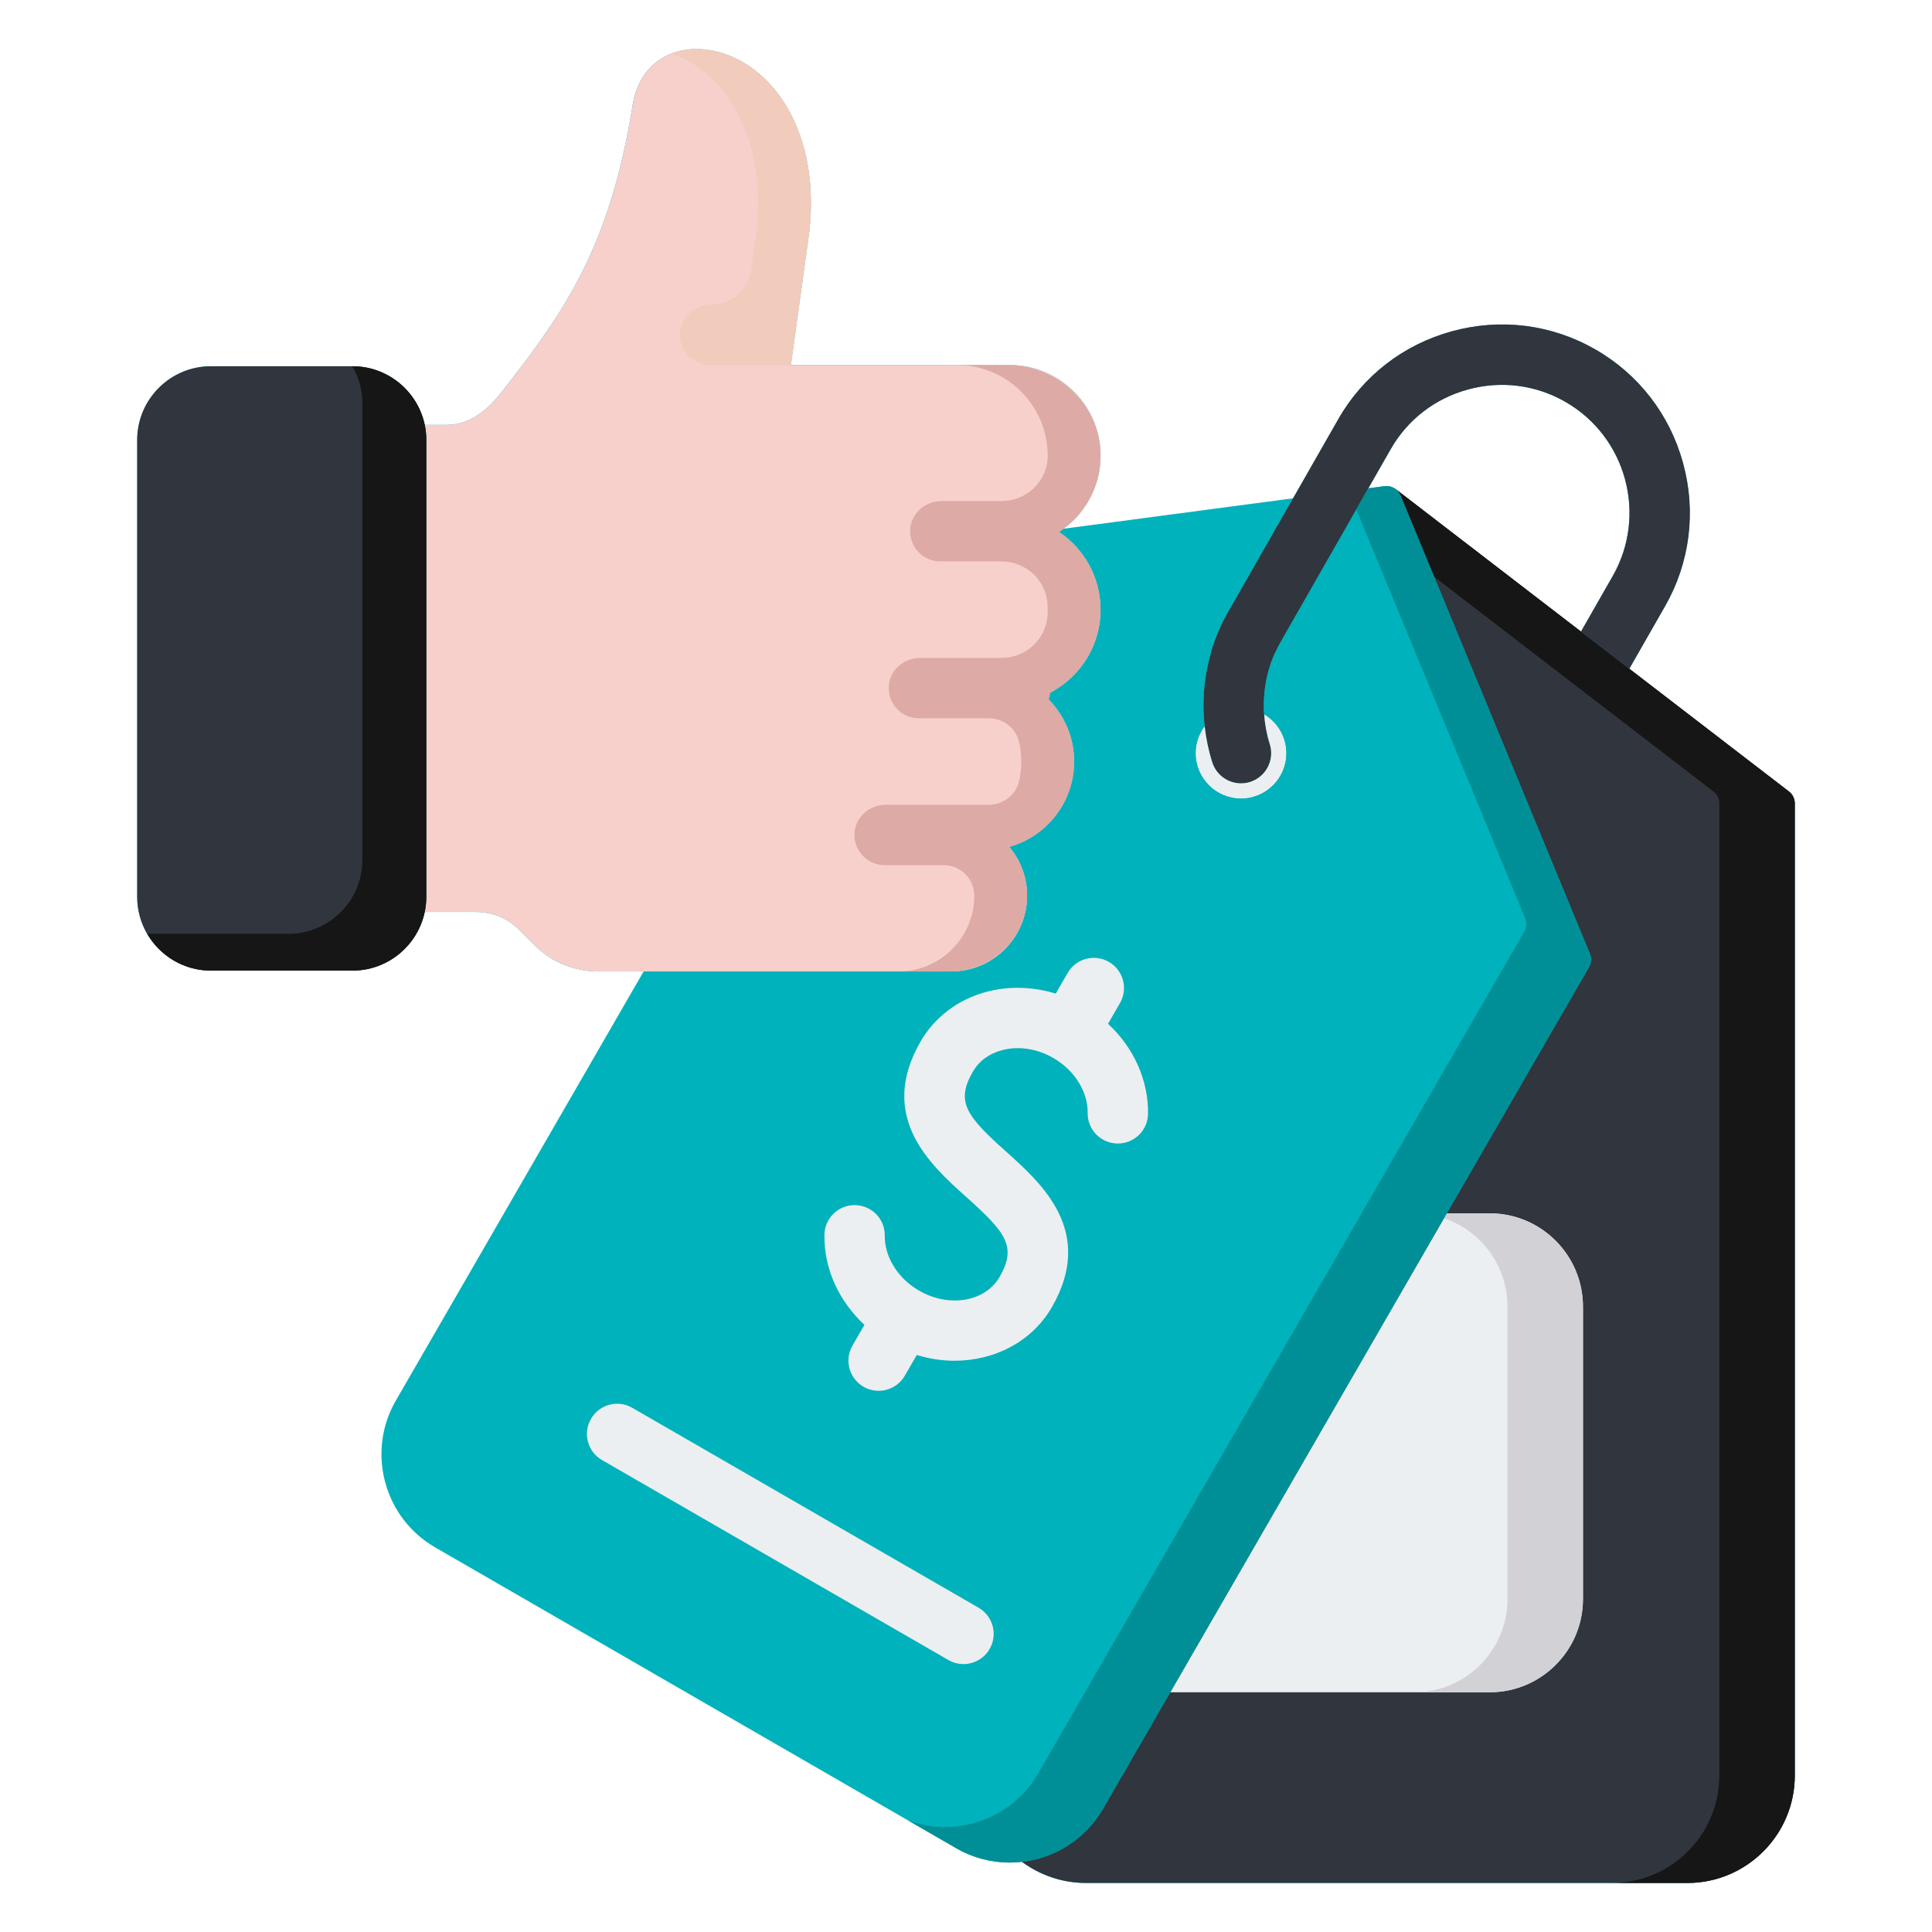 <?xml version="1.0" encoding="UTF-8"?> <svg xmlns="http://www.w3.org/2000/svg" width="223" height="223" viewBox="0 0 223 223" fill="none"><path d="M206.481 91.355L188.062 77.191L192.198 69.953C195.064 64.929 195.8 59.073 194.269 53.462C192.737 47.849 189.128 43.179 184.109 40.315C179.084 37.44 173.224 36.701 167.609 38.233C161.998 39.763 157.331 43.372 154.467 48.391L149.254 57.516L122.754 61.032C125.344 59.124 127.028 56.052 127.028 52.593C127.028 46.828 122.337 42.137 116.571 42.137H91.286L93.411 26.753C93.413 26.736 93.415 26.72 93.417 26.703C94.766 14.338 88.389 6.681 81.704 5.753C77.261 5.136 73.782 7.626 73.052 11.963C70.429 28.386 65.314 35.849 57.809 45.362C55.83 47.873 53.811 49.043 51.455 49.043H49.023C48.216 45.183 44.783 42.275 40.682 42.275H24.346C19.654 42.275 15.836 46.092 15.836 50.785V103.508C15.836 108.208 19.654 112.031 24.346 112.031H40.682C44.779 112.031 48.209 109.123 49.021 105.263H54.832C56.873 105.263 58.561 105.958 59.986 107.384L61.574 108.984C63.663 111.072 66.223 112.131 69.184 112.131H74.29L45.69 161.663C44.036 164.526 43.599 167.868 44.459 171.074C45.319 174.279 47.37 176.955 50.232 178.609L110.363 213.326C112.31 214.451 114.439 214.986 116.542 214.986C117.017 214.986 117.491 214.954 117.961 214.9C120.091 216.474 122.672 217.34 125.323 217.34H194.759C201.597 217.34 207.161 211.776 207.161 204.937V92.736C207.161 92.195 206.91 91.684 206.481 91.355ZM160.919 56.338C160.905 56.33 160.889 56.323 160.875 56.315C160.815 56.282 160.754 56.253 160.691 56.228C160.664 56.217 160.636 56.208 160.608 56.198C160.553 56.179 160.498 56.163 160.442 56.15C160.414 56.144 160.387 56.136 160.358 56.131C160.276 56.116 160.194 56.105 160.112 56.102C160.097 56.101 160.082 56.103 160.066 56.103C159.994 56.102 159.921 56.105 159.849 56.113C159.836 56.114 159.824 56.113 159.811 56.115L157.937 56.364L160.518 51.847C162.46 48.444 165.63 45.996 169.443 44.956C173.26 43.914 177.24 44.414 180.651 46.366C187.714 50.397 190.179 59.428 186.145 66.497L182.484 72.903L161.102 56.461C161.043 56.416 160.982 56.375 160.919 56.338Z" fill="#00B2BB"></path><path d="M127.03 70.373C127.03 66.635 125.12 63.335 122.227 61.397C125.114 59.532 127.03 56.282 127.03 52.593C127.03 46.828 122.339 42.137 116.574 42.137H91.288L93.413 26.753C93.416 26.736 93.418 26.72 93.42 26.703C94.769 14.338 88.392 6.681 81.706 5.753C77.263 5.136 73.785 7.626 73.054 11.963C70.431 28.386 65.316 35.849 57.811 45.362C55.832 47.873 53.813 49.043 51.457 49.043H49.026C49.143 49.605 49.207 50.188 49.207 50.785V103.508C49.207 104.11 49.142 104.697 49.023 105.263H54.835C56.876 105.263 58.564 105.959 59.989 107.385L61.576 108.985C63.665 111.073 66.226 112.132 69.187 112.132H109.807C114.63 112.132 118.555 108.207 118.555 103.383C118.555 101.239 117.779 99.272 116.494 97.748C120.805 96.55 123.979 92.59 123.979 87.901C123.979 84.87 122.652 82.142 120.548 80.269C124.36 78.602 127.031 74.794 127.031 70.373L127.03 70.373Z" fill="#F7D0CB"></path><path d="M206.481 91.355L161.103 56.461C161.044 56.416 160.983 56.375 160.919 56.338C161.24 56.525 161.501 56.814 161.651 57.177L183.512 110.088C183.718 110.588 183.681 111.156 183.41 111.624L127.309 208.784C125.266 212.319 121.735 214.467 117.961 214.9C120.091 216.473 122.672 217.34 125.323 217.34H194.759C201.597 217.34 207.161 211.776 207.161 204.937V92.736C207.161 92.195 206.91 91.684 206.481 91.355Z" fill="#31353D"></path><path d="M111.207 192.073C110.616 192.073 110.017 191.923 109.468 191.606L69.489 168.528C67.823 167.566 67.251 165.435 68.213 163.769C69.175 162.102 71.306 161.53 72.973 162.493L112.952 185.571C114.619 186.533 115.19 188.664 114.228 190.33C113.583 191.448 112.411 192.073 111.207 192.073Z" fill="#ECEFF1"></path><path d="M171.957 195.33C177.888 195.33 182.714 190.504 182.714 184.572V150.821C182.714 144.882 177.888 140.051 171.957 140.051H166.997L135.078 195.329L171.957 195.33Z" fill="#ECEFF1"></path><path d="M206.484 91.355L161.105 56.461C161.046 56.416 160.985 56.375 160.922 56.338C161.242 56.525 161.504 56.814 161.654 57.177L165.531 66.563L197.772 91.355C198.201 91.684 198.453 92.195 198.453 92.736V204.937C198.453 211.776 192.889 217.34 186.05 217.34H194.761C201.599 217.34 207.163 211.776 207.163 204.937V92.736C207.163 92.195 206.913 91.684 206.484 91.355Z" fill="#161616"></path><path d="M171.957 140.049H166.997L166.672 140.612C170.929 142.048 174.004 146.079 174.004 150.819V184.57C174.004 190.502 169.178 195.328 163.246 195.328H171.957C177.889 195.328 182.715 190.502 182.715 184.57V150.819C182.715 144.88 177.889 140.049 171.957 140.049Z" fill="#D1D1D6"></path><path d="M40.682 42.275H24.346C19.654 42.275 15.836 46.093 15.836 50.785V103.509C15.836 108.208 19.654 112.031 24.346 112.031H40.682C45.381 112.031 49.204 108.208 49.204 103.509V50.785C49.204 46.093 45.381 42.275 40.682 42.275Z" fill="#31353D"></path><path d="M40.683 42.275H40.671C41.401 43.53 41.828 44.982 41.828 46.535V99.259C41.828 103.958 38.004 107.781 33.305 107.781H16.996C18.472 110.318 21.211 112.031 24.348 112.031H40.684C45.383 112.031 49.206 108.208 49.206 103.509V50.785C49.206 46.093 45.382 42.275 40.683 42.275Z" fill="#161616"></path><path d="M127.892 118.17L129.269 115.788C130.233 114.122 129.662 111.99 127.996 111.027C126.33 110.064 124.199 110.634 123.236 112.299L121.855 114.687C119.228 113.88 116.443 113.793 113.862 114.482C110.587 115.357 107.886 117.392 106.258 120.212C101.229 128.926 107.415 134.471 111.508 138.14C116.094 142.251 117.406 143.876 115.374 147.396C113.718 150.264 109.551 150.971 106.079 148.968C103.643 147.566 102.091 145.079 102.125 142.632C102.152 140.707 100.614 139.126 98.69 139.099C98.673 139.099 98.657 139.099 98.641 139.099C96.739 139.099 95.184 140.627 95.157 142.535C95.103 146.431 96.822 150.182 99.777 152.921L98.4 155.304C97.436 156.97 98.006 159.101 99.672 160.064C100.222 160.382 100.821 160.533 101.413 160.533C102.617 160.533 103.787 159.909 104.433 158.792L105.817 156.398C107.26 156.84 108.73 157.063 110.172 157.063C114.776 157.063 119.104 154.874 121.41 150.88C126.439 142.165 120.253 136.62 116.16 132.951C111.574 128.84 110.262 127.216 112.293 123.695C113.186 122.15 114.616 121.493 115.66 121.215C117.556 120.708 119.715 121.037 121.589 122.123C124.025 123.525 125.577 126.012 125.543 128.459C125.516 130.383 127.054 131.965 128.978 131.992C130.919 132.011 132.484 130.48 132.51 128.557C132.565 124.659 130.845 120.907 127.891 118.169L127.892 118.17Z" fill="#ECEFF1"></path><path d="M143.241 90.419C143.588 90.419 143.941 90.367 144.29 90.257C146.125 89.678 147.144 87.72 146.565 85.885C145.322 81.944 145.771 77.652 147.799 74.109L160.52 51.846C162.462 48.442 165.631 45.995 169.444 44.954C173.261 43.913 177.241 44.413 180.652 46.365C187.716 50.395 190.18 59.427 186.147 66.496L182.486 72.902L188.062 77.19L192.198 69.951C195.064 64.928 195.8 59.072 194.269 53.461C192.738 47.848 189.128 43.178 184.109 40.314C179.084 37.439 173.225 36.7 167.609 38.231C161.999 39.762 157.331 43.37 154.467 48.39L141.75 70.649C138.759 75.872 138.091 82.19 139.919 87.981C140.387 89.468 141.76 90.418 143.24 90.418L143.241 90.419Z" fill="#31353D"></path><path d="M145.916 82.445C145.998 83.603 146.21 84.759 146.565 85.886C147.144 87.721 146.126 89.678 144.291 90.257C143.942 90.367 143.588 90.419 143.241 90.419C141.761 90.419 140.388 89.469 139.919 87.982C139.489 86.617 139.202 85.222 139.046 83.819C138.395 84.691 138.004 85.769 138.004 86.938C138.004 89.826 140.354 92.177 143.242 92.177C146.131 92.177 148.481 89.826 148.481 86.938C148.481 85.028 147.448 83.36 145.915 82.446L145.916 82.445Z" fill="#ECEFF1"></path><path d="M147.155 75.383C146.165 77.594 145.745 80.025 145.915 82.445C147.45 83.358 148.484 85.026 148.484 86.935C148.484 89.826 146.133 92.177 143.242 92.177C140.351 92.177 138 89.826 138 86.935C138 85.765 138.392 84.687 139.045 83.815C138.725 80.925 138.986 78.004 139.804 75.232C134.74 76.72 131.031 81.401 131.031 86.935C131.031 93.668 136.509 99.146 143.242 99.146C149.975 99.146 155.453 93.668 155.453 86.935C155.453 81.576 151.974 77.016 147.155 75.383V75.383Z" fill="#00B2BB"></path><path d="M161.654 57.177C161.352 56.447 160.6 56.011 159.814 56.115L157.94 56.364L156.546 58.803L176.041 105.989C176.248 106.489 176.21 107.057 175.94 107.525L119.838 204.684C117.541 208.661 113.362 210.886 109.072 210.886C107.644 210.886 106.204 210.633 104.816 210.122L110.366 213.326C112.313 214.451 114.442 214.986 116.545 214.986C120.835 214.986 125.014 212.76 127.312 208.784L183.413 111.624C183.683 111.156 183.721 110.588 183.514 110.088L161.654 57.177Z" fill="#008F96"></path><path d="M81.705 5.754C80.155 5.539 78.727 5.709 77.488 6.196C83.429 8.171 88.542 15.507 87.32 26.703C87.319 26.72 87.316 26.736 87.314 26.753L86.707 31.142C86.389 33.45 84.416 35.168 82.086 35.168C80.231 35.168 78.61 36.569 78.49 38.421C78.359 40.45 79.966 42.137 81.967 42.137H91.286L93.411 26.753C93.414 26.736 93.416 26.72 93.418 26.703C94.766 14.338 88.39 6.681 81.704 5.753L81.705 5.754Z" fill="#F1CBBC"></path><path d="M127.03 70.372C127.03 66.635 125.121 63.335 122.227 61.397C125.127 59.524 127.046 56.255 127.03 52.546C127.005 46.749 122.123 42.137 116.325 42.137H110.476C116.242 42.137 120.932 46.828 120.932 52.593V52.65C120.917 55.537 118.491 57.835 115.604 57.835H108.658C106.802 57.835 105.181 59.235 105.062 61.087C104.93 63.117 106.538 64.803 108.539 64.803H115.598C118.391 64.803 120.753 66.956 120.915 69.744C120.927 69.952 120.933 70.161 120.933 70.372C120.933 70.585 120.927 70.797 120.914 71.007C120.748 73.792 118.388 75.94 115.597 75.94H106.184C104.328 75.94 102.707 77.341 102.588 79.193C102.457 81.222 104.064 82.909 106.065 82.909H114.147C115.803 82.909 117.267 84.04 117.632 85.657C117.795 86.379 117.881 87.13 117.881 87.9C117.881 88.671 117.795 89.424 117.631 90.147C117.264 91.762 115.802 92.891 114.146 92.891H102.229C100.373 92.891 98.752 94.292 98.632 96.144C98.501 98.173 100.109 99.86 102.109 99.86H108.936C110.873 99.86 112.458 101.445 112.458 103.382C112.458 108.206 108.533 112.13 103.709 112.13H109.608C114.259 112.13 118.249 108.581 118.538 103.94C118.685 101.579 117.89 99.402 116.494 97.747C120.805 96.549 123.979 92.588 123.979 87.9C123.979 85.122 122.862 82.601 121.057 80.757L121.239 79.936C124.679 78.129 127.031 74.52 127.031 70.372L127.03 70.372Z" fill="#DDAAA6"></path></svg> 